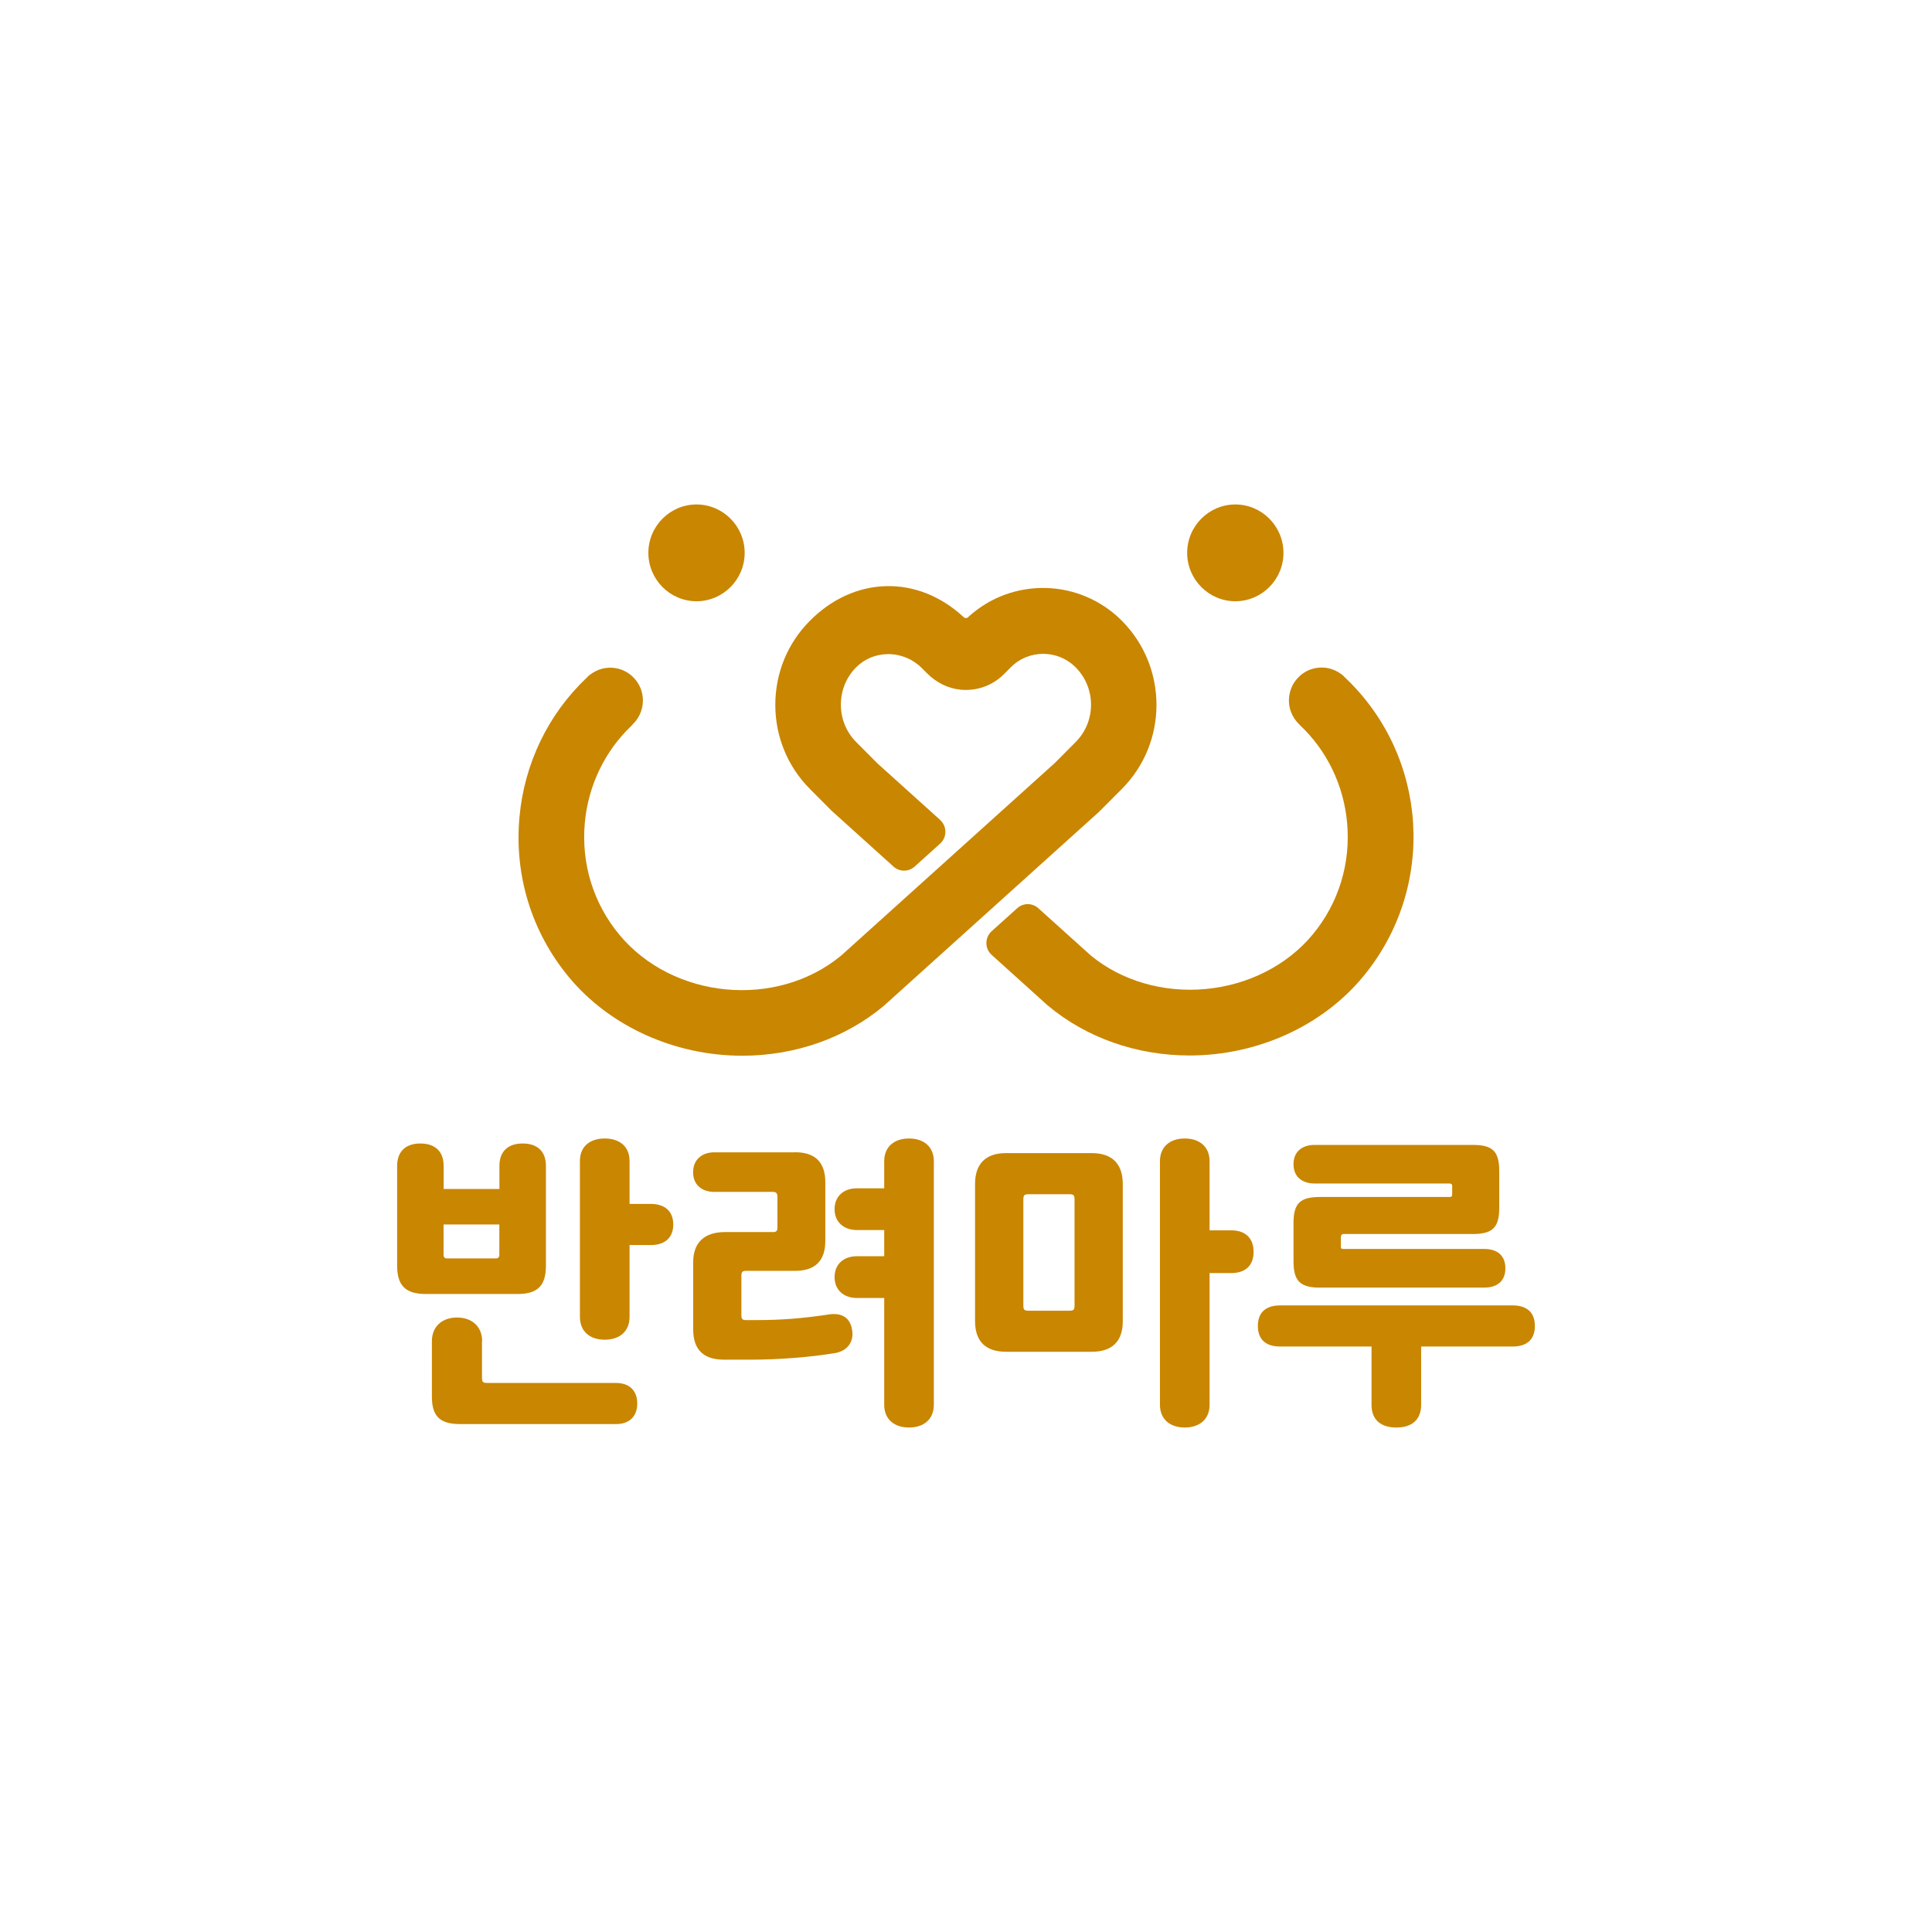 <svg width="180" height="180" viewBox="0 0 180 180" fill="none" xmlns="http://www.w3.org/2000/svg">
<g clip-path="url(#clip0_1517_29904)">
<path d="M37 108.627C37 107.265 37.812 106.536 39.167 106.536C40.522 106.536 41.334 107.265 41.334 108.627V110.776H46.53V108.627C46.53 107.265 47.334 106.536 48.697 106.536C50.059 106.536 50.863 107.265 50.863 108.627V117.914C50.863 119.8 50.081 120.558 48.211 120.558H39.681C37.804 120.558 37 119.8 37 117.914V108.627ZM44.906 124.957V128.352C44.906 128.759 44.993 128.847 45.399 128.847H57.407C58.617 128.847 59.371 129.546 59.371 130.762C59.371 131.979 58.617 132.678 57.407 132.678H42.863C40.986 132.678 40.239 131.95 40.239 130.121V124.957C40.239 123.566 41.218 122.75 42.58 122.75C43.943 122.75 44.921 123.559 44.921 124.957H44.906ZM41.326 116.923C41.326 117.127 41.442 117.244 41.616 117.244H46.233C46.406 117.244 46.522 117.127 46.522 116.923V114.083H41.326V116.923ZM54.03 108.161C54.03 106.799 54.98 106.07 56.342 106.07C57.704 106.07 58.654 106.799 58.654 108.161V112.167H60.647C61.857 112.167 62.726 112.779 62.726 114.083C62.726 115.386 61.864 115.998 60.647 115.998H58.654V122.699C58.654 124.061 57.704 124.819 56.342 124.819C54.98 124.819 54.03 124.061 54.03 122.699V108.161Z" fill="#C98600"/>
<path d="M74.068 107.352C75.945 107.352 76.894 108.277 76.894 110.164V115.59C76.894 117.477 75.945 118.402 74.068 118.402H69.481C69.191 118.402 69.075 118.518 69.075 118.81V122.583C69.075 122.874 69.191 122.991 69.481 122.991H70.372C72.995 122.991 74.843 122.816 77.213 122.466C78.307 122.291 79.177 122.67 79.38 123.857C79.612 125.045 78.887 125.89 77.793 126.064C75.539 126.443 72.568 126.676 69.973 126.676H67.437C65.56 126.676 64.582 125.751 64.582 123.865V117.601C64.582 115.714 65.676 114.789 67.553 114.789H72.024C72.314 114.789 72.43 114.702 72.43 114.352V111.482C72.43 111.191 72.314 111.045 72.024 111.045H66.538C65.415 111.045 64.574 110.404 64.574 109.217C64.574 108.03 65.415 107.36 66.538 107.36H74.075L74.068 107.352ZM82.38 108.19C82.38 106.828 83.329 106.07 84.692 106.07C86.054 106.07 87.003 106.828 87.003 108.19V130.879C87.003 132.241 86.054 132.999 84.692 132.999C83.329 132.999 82.38 132.241 82.38 130.879V120.929H79.836C78.626 120.929 77.756 120.201 77.756 118.985C77.756 117.768 78.619 117.04 79.836 117.04H82.38V114.6H79.836C78.626 114.6 77.756 113.871 77.756 112.655C77.756 111.438 78.619 110.71 79.836 110.71H82.38V108.183V108.19Z" fill="#C98600"/>
<path d="M104.606 123.1C104.606 124.986 103.599 125.941 101.722 125.941H93.728C91.852 125.941 90.844 124.986 90.844 123.1V110.302C90.844 108.416 91.852 107.432 93.728 107.432H101.722C103.599 107.432 104.606 108.423 104.606 110.302V123.1ZM95.344 121.621C95.344 122.029 95.431 122.117 95.837 122.117H99.62C100.026 122.117 100.113 122.029 100.113 121.621V111.759C100.113 111.351 100.026 111.264 99.62 111.264H95.837C95.431 111.264 95.344 111.351 95.344 111.759V121.621ZM108.07 108.19C108.07 106.828 109.019 106.07 110.382 106.07C111.744 106.07 112.694 106.828 112.694 108.19V114.629H114.744C115.955 114.629 116.795 115.299 116.795 116.632C116.795 117.965 115.962 118.606 114.744 118.606H112.694V130.879C112.694 132.241 111.744 132.999 110.382 132.999C109.019 132.999 108.07 132.241 108.07 130.879V108.19Z" fill="#C98600"/>
<path d="M119.274 125.453C117.977 125.453 117.194 124.841 117.194 123.537C117.194 122.233 117.977 121.622 119.274 121.622H140.92C142.217 121.622 143 122.233 143 123.537C143 124.841 142.217 125.453 140.92 125.453H132.405V130.879C132.405 132.3 131.514 132.999 130.093 132.999C128.673 132.999 127.782 132.3 127.782 130.879V125.453H119.267H119.274ZM123.028 119.968C121.151 119.968 120.513 119.386 120.513 117.499V113.959C120.513 112.073 121.151 111.519 123.028 111.519H135.065C135.21 111.519 135.297 111.461 135.297 111.315V110.47C135.297 110.354 135.21 110.266 135.065 110.266H122.506C121.296 110.266 120.513 109.625 120.513 108.467C120.513 107.309 121.296 106.668 122.506 106.668H137.195C139.072 106.668 139.681 107.251 139.681 109.137V112.531C139.681 114.36 139.072 114.972 137.195 114.972H125.158C125.013 114.972 124.926 115.088 124.926 115.234V116.188C124.926 116.334 125.013 116.363 125.158 116.363H138.29C139.5 116.363 140.253 116.975 140.253 118.162C140.253 119.349 139.5 119.961 138.29 119.961H123.02L123.028 119.968Z" fill="#C98600"/>
<path d="M64.893 56.017C67.364 56.017 69.379 53.992 69.379 51.509C69.379 49.025 67.364 47 64.893 47C62.422 47 60.407 49.025 60.407 51.509C60.407 53.992 62.422 56.017 64.893 56.017Z" fill="#C98600"/>
<path d="M115.092 56.017C117.563 56.017 119.578 53.992 119.578 51.509C119.578 49.025 117.563 47 115.092 47C112.621 47 110.606 49.025 110.606 51.509C110.606 53.992 112.621 56.017 115.092 56.017Z" fill="#C98600"/>
<path d="M92.388 86.763C91.736 87.353 91.736 88.373 92.388 88.962L97.562 93.631L97.649 93.704C101.222 96.691 105.903 98.337 110.824 98.337C117.143 98.337 123.194 95.591 126.999 90.987C133.869 82.684 133.108 70.498 125.318 63.127C125.296 63.105 125.267 63.083 125.245 63.054C125.209 63.017 125.173 62.981 125.136 62.945C125.071 62.886 124.999 62.828 124.926 62.784C124.289 62.318 123.477 62.085 122.6 62.238C121.325 62.464 120.31 63.505 120.122 64.795C119.962 65.851 120.354 66.82 121.035 67.475C121.064 67.512 121.093 67.548 121.129 67.577C123.636 69.944 125.187 73.164 125.506 76.645C125.854 80.448 124.716 84.141 122.31 87.054C119.94 89.924 116.295 91.781 112.317 92.145C108.36 92.51 104.461 91.366 101.62 89.013L96.736 84.614C96.178 84.111 95.33 84.111 94.772 84.614L92.395 86.755L92.388 86.763Z" fill="#C98600"/>
<path d="M87.583 76.383L81.735 71.11L79.771 69.136C78.851 68.211 78.343 66.973 78.343 65.654C78.343 64.336 78.836 63.127 79.735 62.202C80.525 61.393 81.59 60.949 82.735 60.942H82.757C83.931 60.942 85.054 61.408 85.887 62.245L86.358 62.719C87.235 63.6 88.351 64.147 89.496 64.256C91.011 64.402 92.482 63.87 93.547 62.799L94.171 62.173C95.837 60.497 98.548 60.497 100.214 62.173C102.128 64.096 102.128 67.22 100.214 69.136L98.265 71.095L78.387 89.014C72.358 94.017 62.683 93.107 57.683 87.061C55.277 84.148 54.139 80.455 54.487 76.653C54.806 73.171 56.364 69.952 58.864 67.585C58.9 67.548 58.929 67.512 58.958 67.475C59.639 66.82 60.016 65.851 59.864 64.802C59.675 63.52 58.654 62.471 57.378 62.253C56.494 62.1 55.675 62.34 55.038 62.814C54.972 62.857 54.907 62.901 54.842 62.959C54.806 62.989 54.777 63.025 54.74 63.061C54.711 63.09 54.682 63.12 54.653 63.149C51.073 66.543 48.856 71.132 48.399 76.107C47.899 81.54 49.53 86.836 52.979 91.009C56.784 95.613 62.835 98.359 69.154 98.359C74.075 98.359 78.757 96.713 82.336 93.719L102.389 75.641L104.526 73.499C108.824 69.18 108.816 62.158 104.526 57.839C100.613 53.906 94.33 53.745 90.236 57.46L90.192 57.504C90.076 57.613 89.902 57.613 89.757 57.475C85.482 53.52 79.597 53.665 75.452 57.839C73.379 59.922 72.234 62.704 72.234 65.669C72.234 68.633 73.379 71.409 75.452 73.499L77.481 75.538L83.249 80.739C83.808 81.242 84.655 81.242 85.213 80.739L87.59 78.598C88.243 78.008 88.243 76.988 87.59 76.398L87.583 76.383Z" fill="#C98600"/>
</g>
<defs>
<clipPath id="clip0_1517_29904">
<rect width="106" height="86" fill="white" transform="translate(37 47)"/>
</clipPath>
</defs>
</svg>
